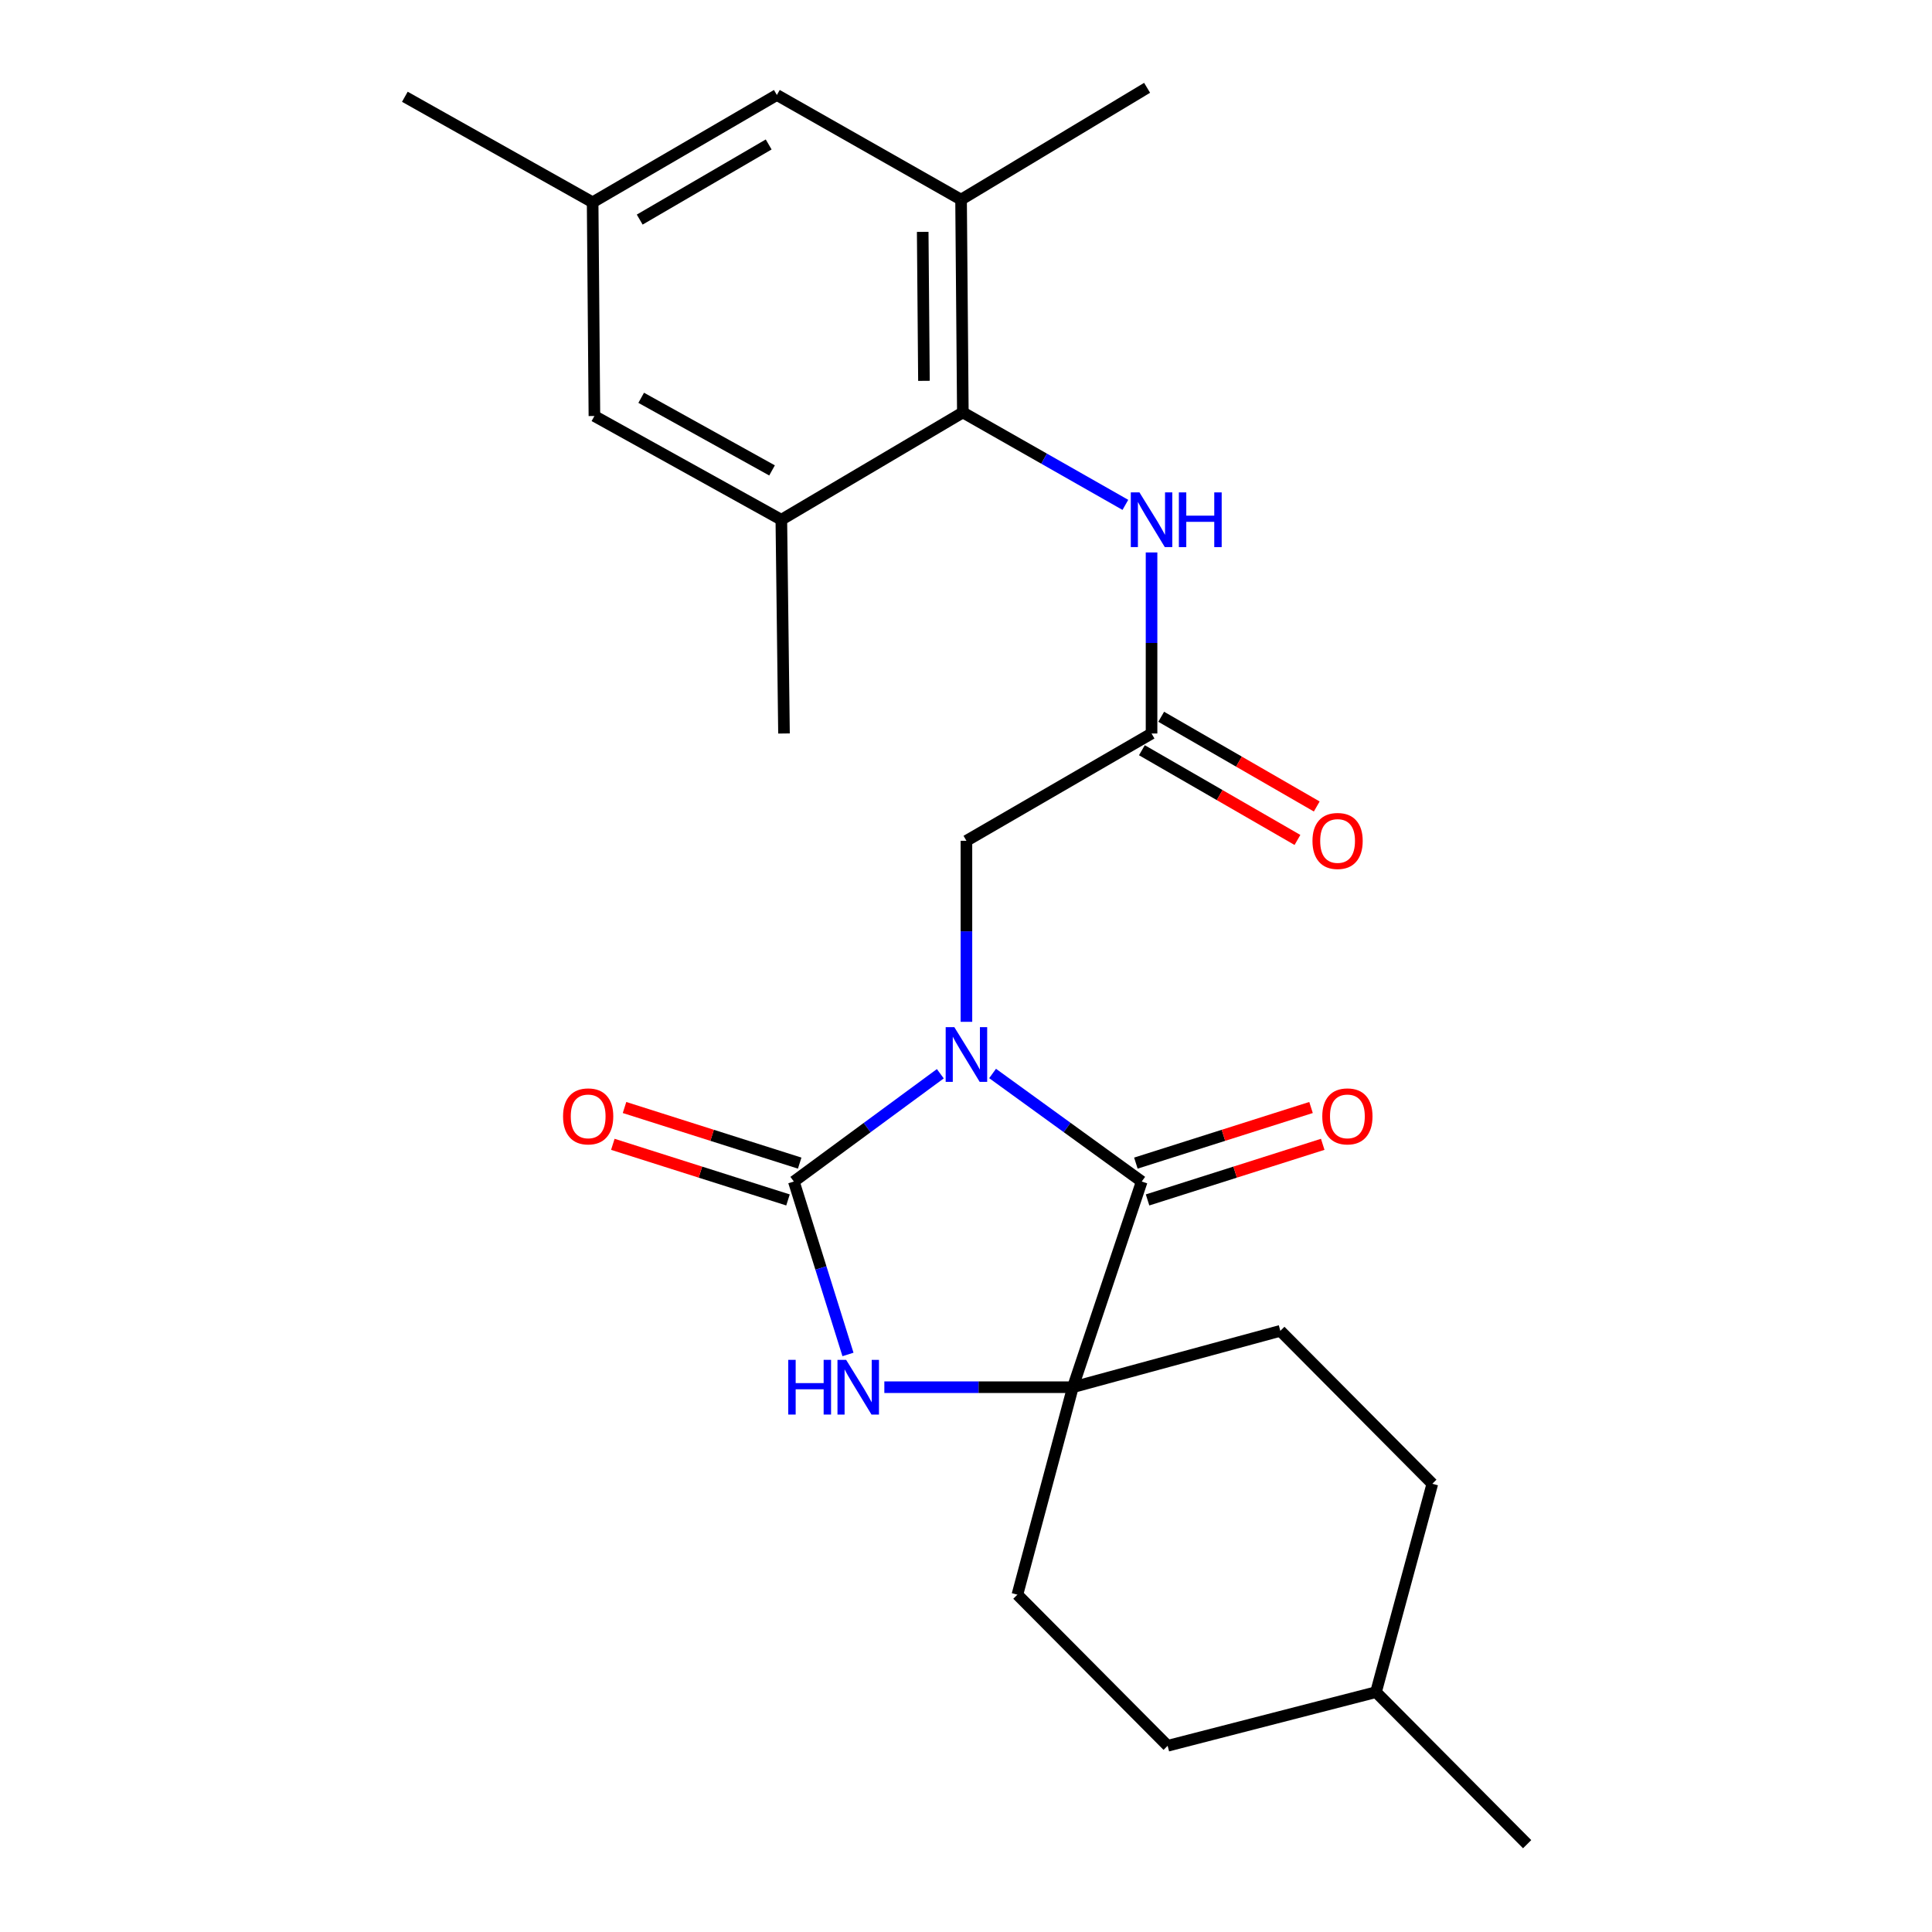 <?xml version='1.0' encoding='iso-8859-1'?>
<svg version='1.1' baseProfile='full'
              xmlns='http://www.w3.org/2000/svg'
                      xmlns:rdkit='http://www.rdkit.org/xml'
                      xmlns:xlink='http://www.w3.org/1999/xlink'
                  xml:space='preserve'
width='1000px' height='1000px' viewBox='0 0 1000 1000'>
<!-- END OF HEADER -->
<rect style='opacity:1.0;fill:#FFFFFF;stroke:none' width='1000' height='1000' x='0' y='0'> </rect>
<path class='bond-0' d='M 486.709,555.764 L 448.801,583.66' style='fill:none;fill-rule:evenodd;stroke:#0000FF;stroke-width:6px;stroke-linecap:butt;stroke-linejoin:miter;stroke-opacity:1' />
<path class='bond-0' d='M 448.801,583.66 L 410.893,611.556' style='fill:none;fill-rule:evenodd;stroke:#000000;stroke-width:6px;stroke-linecap:butt;stroke-linejoin:miter;stroke-opacity:1' />
<path class='bond-1' d='M 513.763,555.631 L 552.357,583.594' style='fill:none;fill-rule:evenodd;stroke:#0000FF;stroke-width:6px;stroke-linecap:butt;stroke-linejoin:miter;stroke-opacity:1' />
<path class='bond-1' d='M 552.357,583.594 L 590.951,611.556' style='fill:none;fill-rule:evenodd;stroke:#000000;stroke-width:6px;stroke-linecap:butt;stroke-linejoin:miter;stroke-opacity:1' />
<path class='bond-5' d='M 500.222,528.894 L 500.222,482.046' style='fill:none;fill-rule:evenodd;stroke:#0000FF;stroke-width:6px;stroke-linecap:butt;stroke-linejoin:miter;stroke-opacity:1' />
<path class='bond-5' d='M 500.222,482.046 L 500.222,435.197' style='fill:none;fill-rule:evenodd;stroke:#000000;stroke-width:6px;stroke-linecap:butt;stroke-linejoin:miter;stroke-opacity:1' />
<path class='bond-2' d='M 410.893,611.556 L 424.902,656.311' style='fill:none;fill-rule:evenodd;stroke:#000000;stroke-width:6px;stroke-linecap:butt;stroke-linejoin:miter;stroke-opacity:1' />
<path class='bond-2' d='M 424.902,656.311 L 438.911,701.066' style='fill:none;fill-rule:evenodd;stroke:#0000FF;stroke-width:6px;stroke-linecap:butt;stroke-linejoin:miter;stroke-opacity:1' />
<path class='bond-10' d='M 413.918,602.028 L 368.585,587.635' style='fill:none;fill-rule:evenodd;stroke:#000000;stroke-width:6px;stroke-linecap:butt;stroke-linejoin:miter;stroke-opacity:1' />
<path class='bond-10' d='M 368.585,587.635 L 323.252,573.241' style='fill:none;fill-rule:evenodd;stroke:#FF0000;stroke-width:6px;stroke-linecap:butt;stroke-linejoin:miter;stroke-opacity:1' />
<path class='bond-10' d='M 407.867,621.085 L 362.535,606.691' style='fill:none;fill-rule:evenodd;stroke:#000000;stroke-width:6px;stroke-linecap:butt;stroke-linejoin:miter;stroke-opacity:1' />
<path class='bond-10' d='M 362.535,606.691 L 317.202,592.298' style='fill:none;fill-rule:evenodd;stroke:#FF0000;stroke-width:6px;stroke-linecap:butt;stroke-linejoin:miter;stroke-opacity:1' />
<path class='bond-3' d='M 590.951,611.556 L 555.317,718.014' style='fill:none;fill-rule:evenodd;stroke:#000000;stroke-width:6px;stroke-linecap:butt;stroke-linejoin:miter;stroke-opacity:1' />
<path class='bond-11' d='M 593.977,621.085 L 639.309,606.691' style='fill:none;fill-rule:evenodd;stroke:#000000;stroke-width:6px;stroke-linecap:butt;stroke-linejoin:miter;stroke-opacity:1' />
<path class='bond-11' d='M 639.309,606.691 L 684.642,592.298' style='fill:none;fill-rule:evenodd;stroke:#FF0000;stroke-width:6px;stroke-linecap:butt;stroke-linejoin:miter;stroke-opacity:1' />
<path class='bond-11' d='M 587.926,602.028 L 633.259,587.635' style='fill:none;fill-rule:evenodd;stroke:#000000;stroke-width:6px;stroke-linecap:butt;stroke-linejoin:miter;stroke-opacity:1' />
<path class='bond-11' d='M 633.259,587.635 L 678.591,573.241' style='fill:none;fill-rule:evenodd;stroke:#FF0000;stroke-width:6px;stroke-linecap:butt;stroke-linejoin:miter;stroke-opacity:1' />
<path class='bond-25' d='M 457.734,718.014 L 506.525,718.014' style='fill:none;fill-rule:evenodd;stroke:#0000FF;stroke-width:6px;stroke-linecap:butt;stroke-linejoin:miter;stroke-opacity:1' />
<path class='bond-25' d='M 506.525,718.014 L 555.317,718.014' style='fill:none;fill-rule:evenodd;stroke:#000000;stroke-width:6px;stroke-linecap:butt;stroke-linejoin:miter;stroke-opacity:1' />
<path class='bond-14' d='M 555.317,718.014 L 526.603,825.394' style='fill:none;fill-rule:evenodd;stroke:#000000;stroke-width:6px;stroke-linecap:butt;stroke-linejoin:miter;stroke-opacity:1' />
<path class='bond-15' d='M 555.317,718.014 L 662.697,688.845' style='fill:none;fill-rule:evenodd;stroke:#000000;stroke-width:6px;stroke-linecap:butt;stroke-linejoin:miter;stroke-opacity:1' />
<path class='bond-4' d='M 498.367,213.483 L 540.428,237.401' style='fill:none;fill-rule:evenodd;stroke:#000000;stroke-width:6px;stroke-linecap:butt;stroke-linejoin:miter;stroke-opacity:1' />
<path class='bond-4' d='M 540.428,237.401 L 582.49,261.318' style='fill:none;fill-rule:evenodd;stroke:#0000FF;stroke-width:6px;stroke-linecap:butt;stroke-linejoin:miter;stroke-opacity:1' />
<path class='bond-8' d='M 498.367,213.483 L 497.445,103.327' style='fill:none;fill-rule:evenodd;stroke:#000000;stroke-width:6px;stroke-linecap:butt;stroke-linejoin:miter;stroke-opacity:1' />
<path class='bond-8' d='M 478.235,197.127 L 477.59,120.017' style='fill:none;fill-rule:evenodd;stroke:#000000;stroke-width:6px;stroke-linecap:butt;stroke-linejoin:miter;stroke-opacity:1' />
<path class='bond-9' d='M 498.367,213.483 L 404.417,269.023' style='fill:none;fill-rule:evenodd;stroke:#000000;stroke-width:6px;stroke-linecap:butt;stroke-linejoin:miter;stroke-opacity:1' />
<path class='bond-6' d='M 500.222,435.197 L 596.039,379.657' style='fill:none;fill-rule:evenodd;stroke:#000000;stroke-width:6px;stroke-linecap:butt;stroke-linejoin:miter;stroke-opacity:1' />
<path class='bond-7' d='M 596.039,379.657 L 596.039,332.803' style='fill:none;fill-rule:evenodd;stroke:#000000;stroke-width:6px;stroke-linecap:butt;stroke-linejoin:miter;stroke-opacity:1' />
<path class='bond-7' d='M 596.039,332.803 L 596.039,285.949' style='fill:none;fill-rule:evenodd;stroke:#0000FF;stroke-width:6px;stroke-linecap:butt;stroke-linejoin:miter;stroke-opacity:1' />
<path class='bond-16' d='M 591.044,388.317 L 631.302,411.536' style='fill:none;fill-rule:evenodd;stroke:#000000;stroke-width:6px;stroke-linecap:butt;stroke-linejoin:miter;stroke-opacity:1' />
<path class='bond-16' d='M 631.302,411.536 L 671.559,434.756' style='fill:none;fill-rule:evenodd;stroke:#FF0000;stroke-width:6px;stroke-linecap:butt;stroke-linejoin:miter;stroke-opacity:1' />
<path class='bond-16' d='M 601.033,370.997 L 641.291,394.217' style='fill:none;fill-rule:evenodd;stroke:#000000;stroke-width:6px;stroke-linecap:butt;stroke-linejoin:miter;stroke-opacity:1' />
<path class='bond-16' d='M 641.291,394.217 L 681.549,417.436' style='fill:none;fill-rule:evenodd;stroke:#FF0000;stroke-width:6px;stroke-linecap:butt;stroke-linejoin:miter;stroke-opacity:1' />
<path class='bond-12' d='M 497.445,103.327 L 402.106,49.165' style='fill:none;fill-rule:evenodd;stroke:#000000;stroke-width:6px;stroke-linecap:butt;stroke-linejoin:miter;stroke-opacity:1' />
<path class='bond-22' d='M 497.445,103.327 L 593.739,45.455' style='fill:none;fill-rule:evenodd;stroke:#000000;stroke-width:6px;stroke-linecap:butt;stroke-linejoin:miter;stroke-opacity:1' />
<path class='bond-13' d='M 404.417,269.023 L 307.667,215.327' style='fill:none;fill-rule:evenodd;stroke:#000000;stroke-width:6px;stroke-linecap:butt;stroke-linejoin:miter;stroke-opacity:1' />
<path class='bond-13' d='M 399.607,243.486 L 331.882,205.899' style='fill:none;fill-rule:evenodd;stroke:#000000;stroke-width:6px;stroke-linecap:butt;stroke-linejoin:miter;stroke-opacity:1' />
<path class='bond-21' d='M 404.417,269.023 L 405.794,379.657' style='fill:none;fill-rule:evenodd;stroke:#000000;stroke-width:6px;stroke-linecap:butt;stroke-linejoin:miter;stroke-opacity:1' />
<path class='bond-27' d='M 402.106,49.165 L 306.745,104.715' style='fill:none;fill-rule:evenodd;stroke:#000000;stroke-width:6px;stroke-linecap:butt;stroke-linejoin:miter;stroke-opacity:1' />
<path class='bond-27' d='M 397.866,74.774 L 331.113,113.659' style='fill:none;fill-rule:evenodd;stroke:#000000;stroke-width:6px;stroke-linecap:butt;stroke-linejoin:miter;stroke-opacity:1' />
<path class='bond-17' d='M 307.667,215.327 L 306.745,104.715' style='fill:none;fill-rule:evenodd;stroke:#000000;stroke-width:6px;stroke-linecap:butt;stroke-linejoin:miter;stroke-opacity:1' />
<path class='bond-19' d='M 526.603,825.394 L 604.37,903.616' style='fill:none;fill-rule:evenodd;stroke:#000000;stroke-width:6px;stroke-linecap:butt;stroke-linejoin:miter;stroke-opacity:1' />
<path class='bond-18' d='M 662.697,688.845 L 741.374,768' style='fill:none;fill-rule:evenodd;stroke:#000000;stroke-width:6px;stroke-linecap:butt;stroke-linejoin:miter;stroke-opacity:1' />
<path class='bond-23' d='M 306.745,104.715 L 209.551,50.087' style='fill:none;fill-rule:evenodd;stroke:#000000;stroke-width:6px;stroke-linecap:butt;stroke-linejoin:miter;stroke-opacity:1' />
<path class='bond-20' d='M 741.374,768 L 712.216,875.846' style='fill:none;fill-rule:evenodd;stroke:#000000;stroke-width:6px;stroke-linecap:butt;stroke-linejoin:miter;stroke-opacity:1' />
<path class='bond-26' d='M 604.37,903.616 L 712.216,875.846' style='fill:none;fill-rule:evenodd;stroke:#000000;stroke-width:6px;stroke-linecap:butt;stroke-linejoin:miter;stroke-opacity:1' />
<path class='bond-24' d='M 712.216,875.846 L 790.449,954.545' style='fill:none;fill-rule:evenodd;stroke:#000000;stroke-width:6px;stroke-linecap:butt;stroke-linejoin:miter;stroke-opacity:1' />
<path  class='atom-0' d='M 493.962 531.66
L 503.242 546.66
Q 504.162 548.14, 505.642 550.82
Q 507.122 553.5, 507.202 553.66
L 507.202 531.66
L 510.962 531.66
L 510.962 559.98
L 507.082 559.98
L 497.122 543.58
Q 495.962 541.66, 494.722 539.46
Q 493.522 537.26, 493.162 536.58
L 493.162 559.98
L 489.482 559.98
L 489.482 531.66
L 493.962 531.66
' fill='#0000FF'/>
<path  class='atom-3' d='M 407.996 703.854
L 411.836 703.854
L 411.836 715.894
L 426.316 715.894
L 426.316 703.854
L 430.156 703.854
L 430.156 732.174
L 426.316 732.174
L 426.316 719.094
L 411.836 719.094
L 411.836 732.174
L 407.996 732.174
L 407.996 703.854
' fill='#0000FF'/>
<path  class='atom-3' d='M 437.956 703.854
L 447.236 718.854
Q 448.156 720.334, 449.636 723.014
Q 451.116 725.694, 451.196 725.854
L 451.196 703.854
L 454.956 703.854
L 454.956 732.174
L 451.076 732.174
L 441.116 715.774
Q 439.956 713.854, 438.716 711.654
Q 437.516 709.454, 437.156 708.774
L 437.156 732.174
L 433.476 732.174
L 433.476 703.854
L 437.956 703.854
' fill='#0000FF'/>
<path  class='atom-8' d='M 589.779 254.863
L 599.059 269.863
Q 599.979 271.343, 601.459 274.023
Q 602.939 276.703, 603.019 276.863
L 603.019 254.863
L 606.779 254.863
L 606.779 283.183
L 602.899 283.183
L 592.939 266.783
Q 591.779 264.863, 590.539 262.663
Q 589.339 260.463, 588.979 259.783
L 588.979 283.183
L 585.299 283.183
L 585.299 254.863
L 589.779 254.863
' fill='#0000FF'/>
<path  class='atom-8' d='M 610.179 254.863
L 614.019 254.863
L 614.019 266.903
L 628.499 266.903
L 628.499 254.863
L 632.339 254.863
L 632.339 283.183
L 628.499 283.183
L 628.499 270.103
L 614.019 270.103
L 614.019 283.183
L 610.179 283.183
L 610.179 254.863
' fill='#0000FF'/>
<path  class='atom-11' d='M 291.435 577.835
Q 291.435 571.035, 294.795 567.235
Q 298.155 563.435, 304.435 563.435
Q 310.715 563.435, 314.075 567.235
Q 317.435 571.035, 317.435 577.835
Q 317.435 584.715, 314.035 588.635
Q 310.635 592.515, 304.435 592.515
Q 298.195 592.515, 294.795 588.635
Q 291.435 584.755, 291.435 577.835
M 304.435 589.315
Q 308.755 589.315, 311.075 586.435
Q 313.435 583.515, 313.435 577.835
Q 313.435 572.275, 311.075 569.475
Q 308.755 566.635, 304.435 566.635
Q 300.115 566.635, 297.755 569.435
Q 295.435 572.235, 295.435 577.835
Q 295.435 583.555, 297.755 586.435
Q 300.115 589.315, 304.435 589.315
' fill='#FF0000'/>
<path  class='atom-12' d='M 684.409 577.835
Q 684.409 571.035, 687.769 567.235
Q 691.129 563.435, 697.409 563.435
Q 703.689 563.435, 707.049 567.235
Q 710.409 571.035, 710.409 577.835
Q 710.409 584.715, 707.009 588.635
Q 703.609 592.515, 697.409 592.515
Q 691.169 592.515, 687.769 588.635
Q 684.409 584.755, 684.409 577.835
M 697.409 589.315
Q 701.729 589.315, 704.049 586.435
Q 706.409 583.515, 706.409 577.835
Q 706.409 572.275, 704.049 569.475
Q 701.729 566.635, 697.409 566.635
Q 693.089 566.635, 690.729 569.435
Q 688.409 572.235, 688.409 577.835
Q 688.409 583.555, 690.729 586.435
Q 693.089 589.315, 697.409 589.315
' fill='#FF0000'/>
<path  class='atom-17' d='M 679.333 435.277
Q 679.333 428.477, 682.693 424.677
Q 686.053 420.877, 692.333 420.877
Q 698.613 420.877, 701.973 424.677
Q 705.333 428.477, 705.333 435.277
Q 705.333 442.157, 701.933 446.077
Q 698.533 449.957, 692.333 449.957
Q 686.093 449.957, 682.693 446.077
Q 679.333 442.197, 679.333 435.277
M 692.333 446.757
Q 696.653 446.757, 698.973 443.877
Q 701.333 440.957, 701.333 435.277
Q 701.333 429.717, 698.973 426.917
Q 696.653 424.077, 692.333 424.077
Q 688.013 424.077, 685.653 426.877
Q 683.333 429.677, 683.333 435.277
Q 683.333 440.997, 685.653 443.877
Q 688.013 446.757, 692.333 446.757
' fill='#FF0000'/>
</svg>
